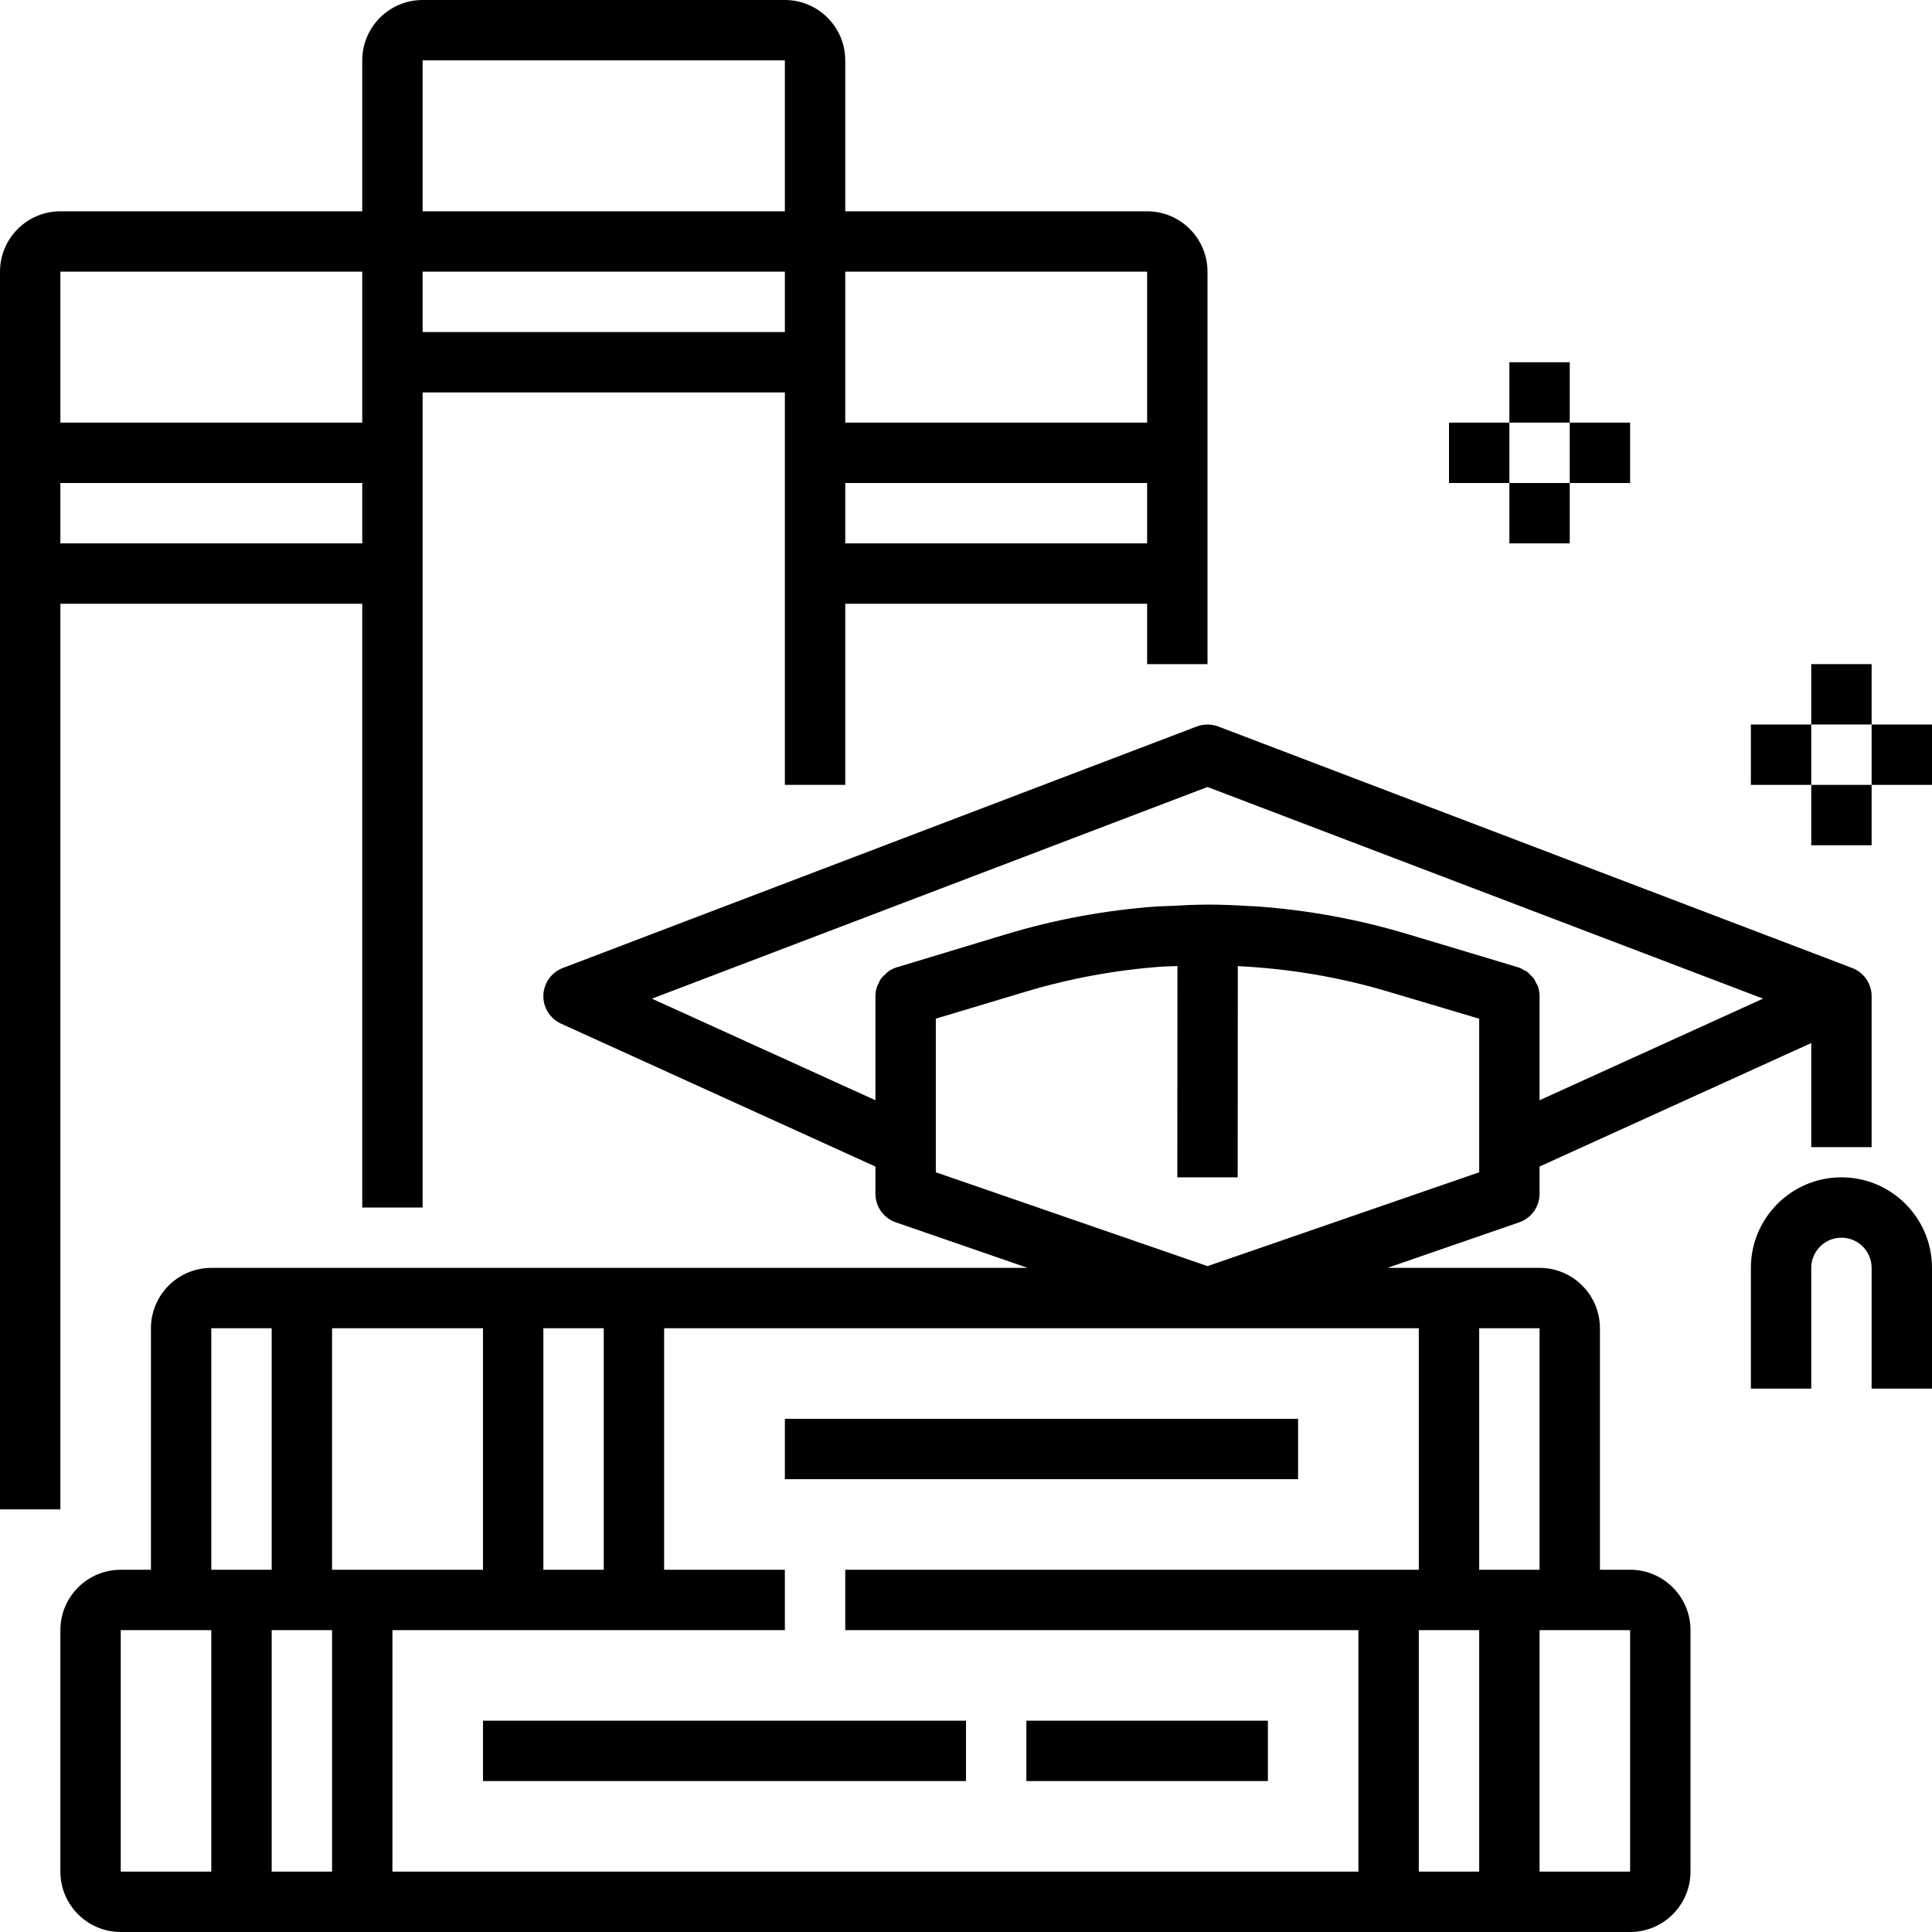 <svg xmlns="http://www.w3.org/2000/svg" xmlns:xlink="http://www.w3.org/1999/xlink" version="1.1" x="0px" y="0px" viewBox="0 0 64 64" style="enable-background:new 0 0 64 64;" xml:space="preserve"><title> icon</title><desc> icon for website, application, printing, document, poster design, etc.</desc><g><path d="M61,39c-1.654,0-3,1.346-3,3v4h2v-4c0-0.551,0.449-1,1-1s1,0.449,1,1v4h2v-4C64,40.346,62.654,39,61,39z"></path><path d="M54,52h-1v-8c0-1.103-0.897-2-2-2h-5.042l4.369-1.509C50.729,40.352,51,39.972,51,39.545v-0.902l9-4.091V38h2v-5h-0.004   c0-0.011,0.004-0.021,0.004-0.031c-0.013-0.403-0.267-0.76-0.644-0.903l-21-8c-0.229-0.087-0.482-0.087-0.712,0l-21,8   c-0.377,0.144-0.631,0.5-0.644,0.903s0.218,0.774,0.586,0.941L29,38.644v0.902c0,0.426,0.271,0.806,0.673,0.945L34.042,42H7   c-1.103,0-2,0.897-2,2v8H4c-1.103,0-2,0.897-2,2v8c0,1.103,0.897,2,2,2h50c1.103,0,2-0.897,2-2v-8C56,52.897,55.103,52,54,52z    M21.596,33.082L40,26.07l18.404,7.011L51,36.447V33c0-0.11-0.018-0.218-0.052-0.318c-0.016-0.046-0.045-0.085-0.067-0.128   c-0.026-0.051-0.045-0.105-0.079-0.151c-0.026-0.035-0.063-0.06-0.094-0.092c-0.043-0.044-0.081-0.093-0.132-0.128   c-0.024-0.017-0.054-0.024-0.08-0.039c-0.067-0.039-0.133-0.079-0.209-0.102l-3.678-1.104c-1.647-0.494-3.33-0.797-5.021-0.915   c-0.048-0.003-0.096-0.002-0.144-0.005c-0.481-0.03-0.963-0.053-1.445-0.053c-0.016,0-0.031,0.002-0.047,0.002   c-0.381,0-0.761,0.022-1.141,0.042c-0.165,0.009-0.329,0.007-0.494,0.019c-1.687,0.122-3.366,0.429-5.008,0.926l-3.444,1.042   l-0.153,0.046c-0.106,0.032-0.204,0.08-0.291,0.142c-0.032,0.023-0.055,0.056-0.084,0.082c-0.049,0.044-0.101,0.085-0.14,0.137   c-0.05,0.068-0.085,0.145-0.117,0.224c-0.008,0.019-0.022,0.035-0.028,0.055C29.018,32.783,29,32.89,29,33v3.447L21.596,33.082z    M31,38v-4.256l2.966-0.89c1.475-0.443,2.981-0.719,4.495-0.831c0.181-0.013,0.362-0.013,0.543-0.021L39,39L41,39l0.004-6.996   c1.668,0.083,3.33,0.354,4.954,0.837L49,33.746V38v0.833l-9,3.109l-9-3.109V38z M50,52h-1v-8h2v8H50z M20,44v8h-2v-8H20z M11,52v-8   h5v8H11z M7,44h2v8H7V44z M4,54h3v8H4V54z M9,54h1h1v8H9V54z M13,54h4h4h5h0v-2h0h-4v-8h25v8h-1H28v2h17v8H13V54z M47,62v-8h2v8H47   z M54,62h-3v-8h3V62z"></path><rect x="26" y="47" width="17" height="2"></rect><rect x="16" y="57" width="16" height="2"></rect><rect x="34" y="57" width="8" height="2"></rect><path d="M2,20h10v20h2V13h12v13h2v-6h10v2h2V9c0-1.103-0.897-2-2-2H28V2c0-1.103-0.897-2-2-2H14c-1.103,0-2,0.897-2,2v5H2   C0.897,7,0,7.897,0,9v41h2V20z M2,18v-2h10v2H2z M14,11V9h12v2H14z M28,18v-2h10v2H28z M38,13v1H28V9h10V13z M26,2v5H14V2H26z    M12,9v5H2V9H12z"></path><rect x="60" y="22" width="2" height="2"></rect><rect x="60" y="26" width="2" height="2"></rect><rect x="58" y="24" width="2" height="2"></rect><rect x="62" y="24" width="2" height="2"></rect><rect x="50" y="12" width="2" height="2"></rect><rect x="50" y="16" width="2" height="2"></rect><rect x="48" y="14" width="2" height="2"></rect><rect x="52" y="14" width="2" height="2"></rect></g></svg>